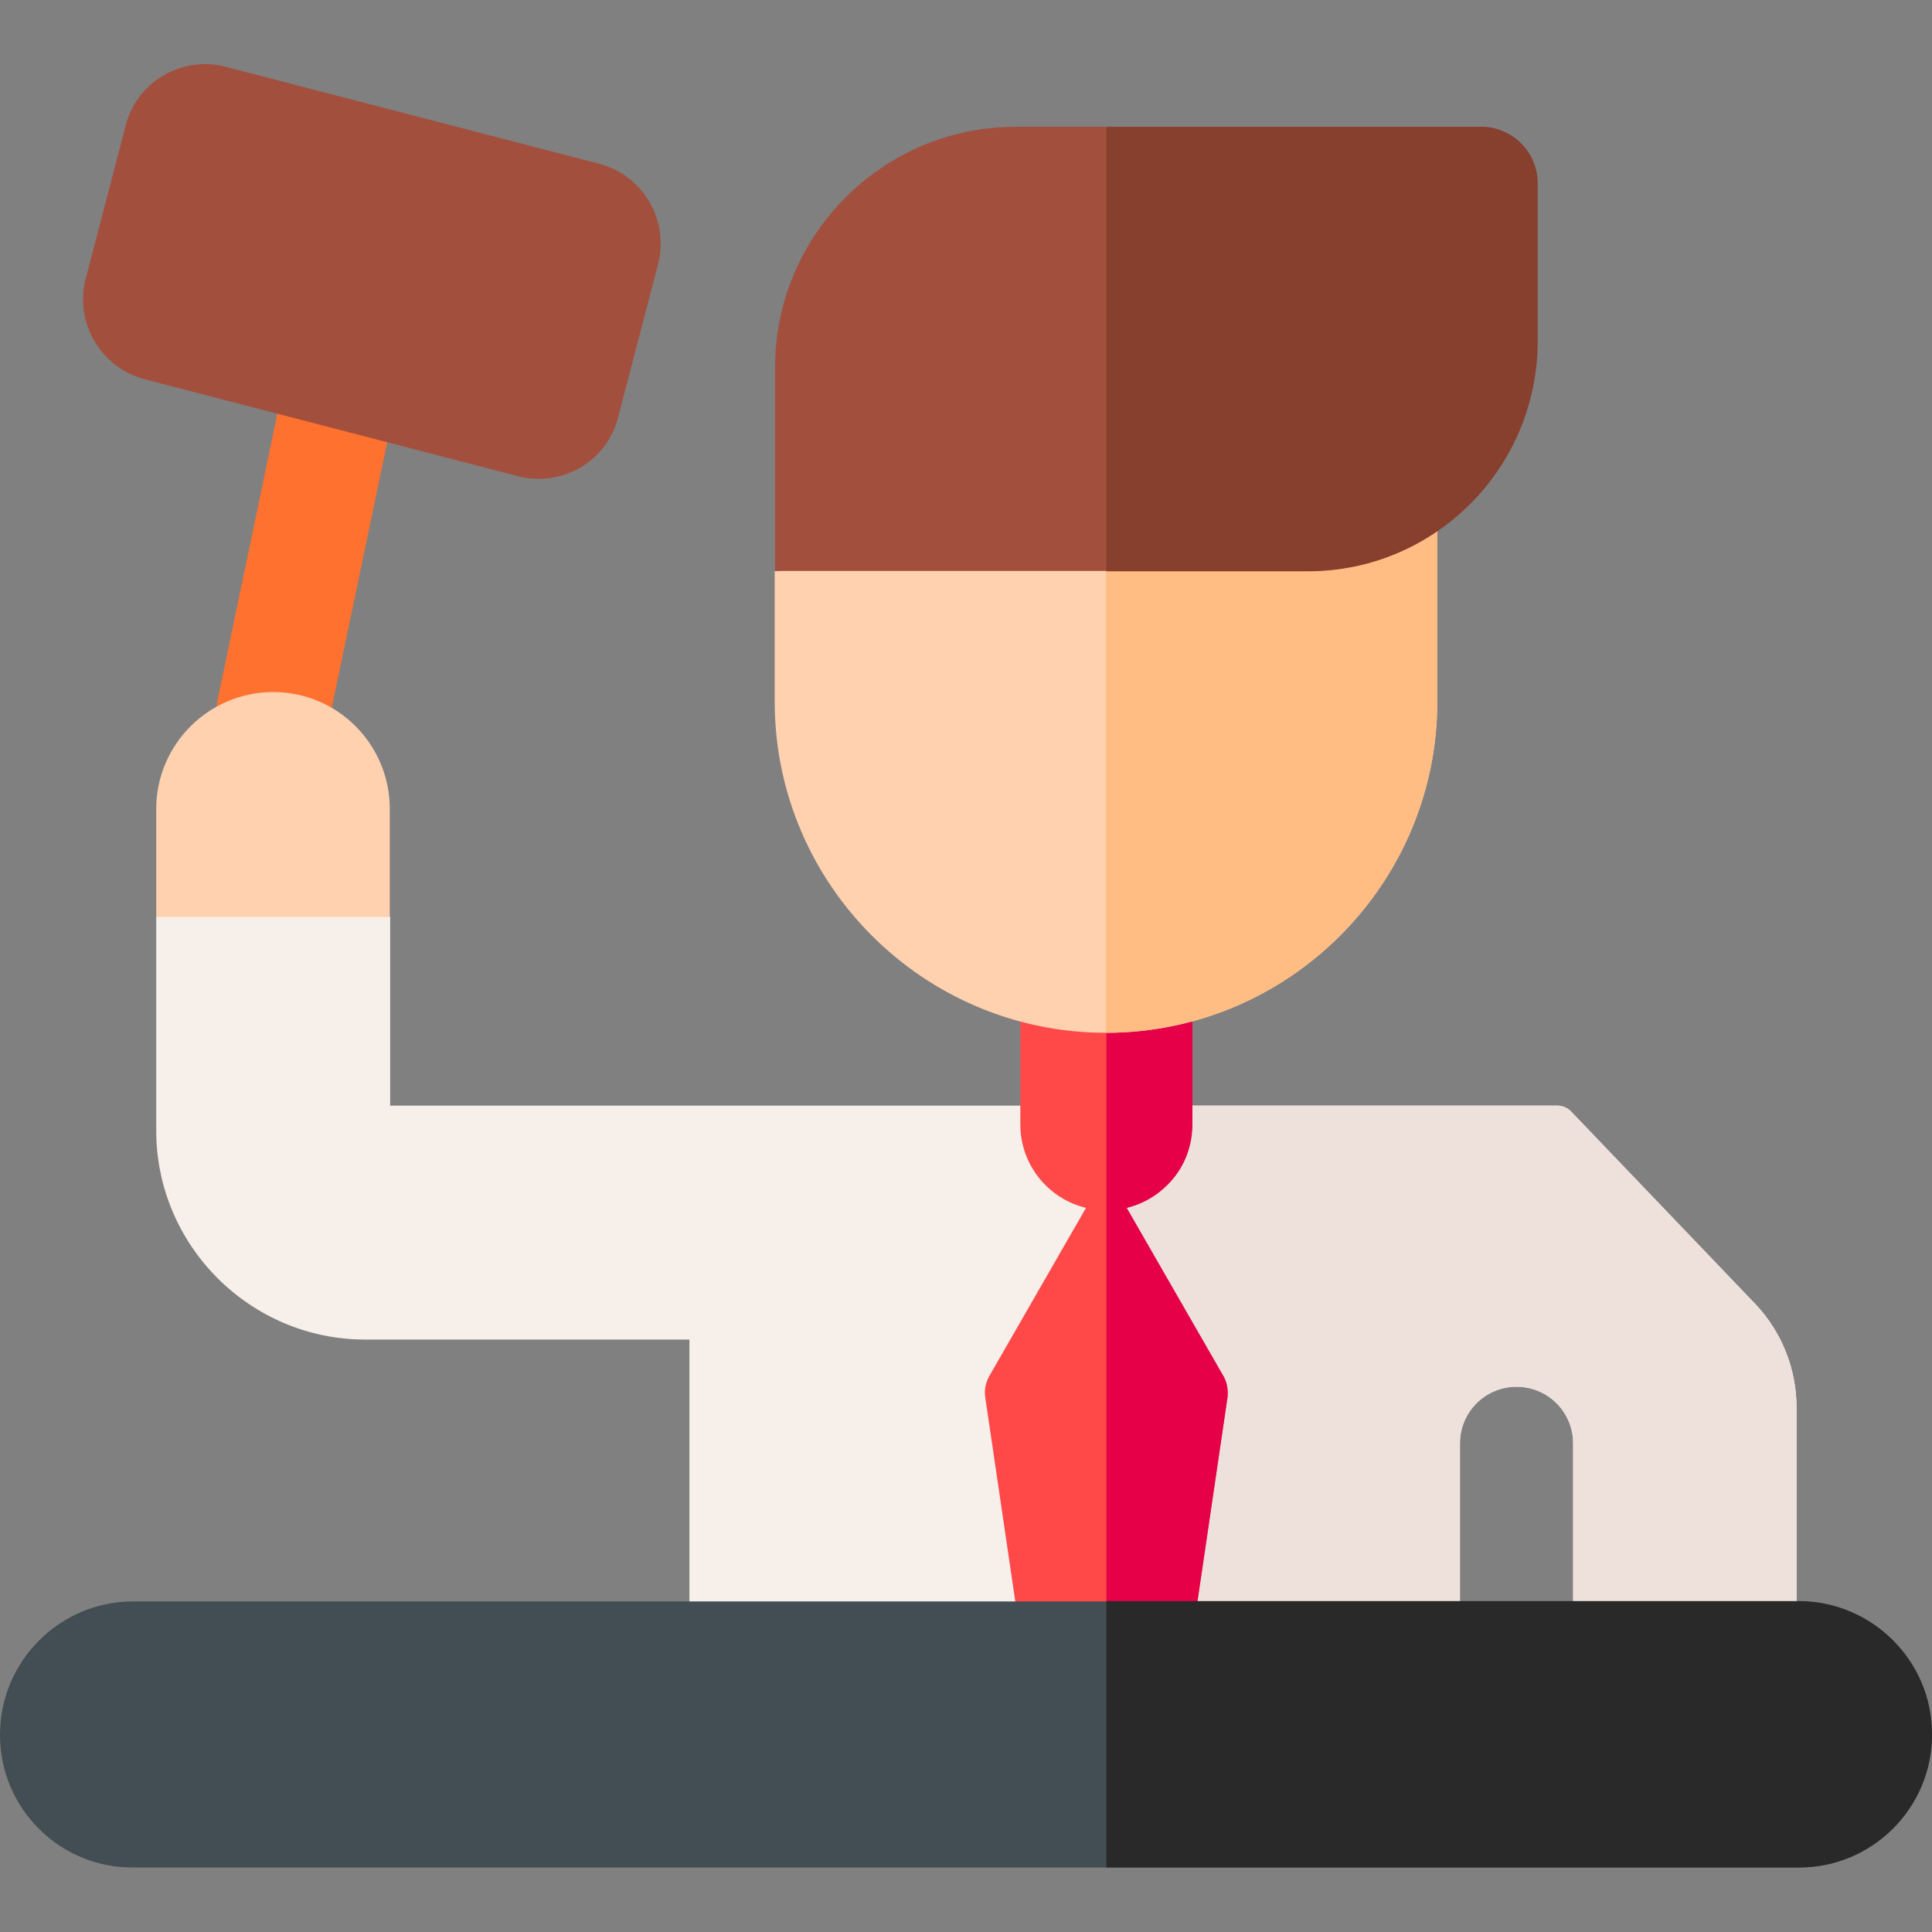 <?xml version="1.0" encoding="utf-8"?>
<!-- Generator: Adobe Illustrator 21.0.0, SVG Export Plug-In . SVG Version: 6.00 Build 0)  -->
<svg version="1.1" id="Capa_1" xmlns="http://www.w3.org/2000/svg" xmlns:xlink="http://www.w3.org/1999/xlink" x="0px" y="0px"
	 viewBox="0 0 512 512" style="enable-background:new 0 0 512 512;" xml:space="preserve">
<rect x="0" y="0" width="512" height="512" fill="#808080" stroke="none"/>
<style type="text/css">
	.st0{fill:#FF712F;}
	.st1{fill:#A34F3E;}
	.st2{fill:#F6EFEA;}
	.st3{fill:#EEE1DC;}
	.st4{fill:#FF4949;}
	.st5{fill:#E50048;}
	.st6{fill:#FFD1AE;}
	.st7{fill:#424E53;}
	.st8{fill:#292929;}
	.st9{fill:#FFBD83;}
	.st10{fill:#873F2E;}
</style>
<path class="st0" d="M94.9,80.8c-8.1-1.7-16.1,3.5-17.8,11.6l-19.4,92.9c-1.7,8.1,3.5,16.1,11.6,17.8c1,0.2,2.1,0.3,3.1,0.3
	c7,0,13.2-4.9,14.7-11.9l19.4-92.9C108.2,90.4,103,82.5,94.9,80.8z"/>
<path class="st1" d="M158.8,43.4l-99-25.7c-5.6-1.5-11.5-0.6-16.5,2.3s-8.6,7.7-10,13.3L22.7,73.9c-3,11.6,4,23.5,15.6,26.6l99,25.7
	c1.8,0.5,3.7,0.7,5.5,0.7c3.8,0,7.6-1,11-3c5-2.9,8.6-7.7,10-13.3L174.4,70C177.4,58.4,170.4,46.4,158.8,43.4z"/>
<path class="st2" d="M476.1,373v56.4c0,2.8-2.2,5-5,5h-54.2v-51.9c0-8.3-6.7-15-15-15c-8.3,0-15,6.7-15,15v51.9H187.7
	c-2.8,0-5-2.2-5-5v-74.4H96.8c-30.5,0-55.4-24.9-55.4-55.4v-56.6l31-30l31,30V293h309.3c1.4,0,2.7,0.6,3.6,1.5l48.9,51.1
	C472.2,353,476.1,362.8,476.1,373z"/>
<path class="st3" d="M476.1,373v56.4c0,2.8-2.2,5-5,5h-54.2v-51.9c0-8.3-6.7-15-15-15c-8.3,0-15,6.7-15,15v51.9h-93.7V293h119.5
	c1.4,0,2.7,0.6,3.6,1.5l48.9,51.1C472.2,353,476.1,362.8,476.1,373z"/>
<path class="st4" d="M325.3,370.3l-8.7,59.1h-46.8l-8.7-59.1c-0.3-1.9,0.1-3.8,1-5.5l25.7-44.7c-10-2.4-17.4-11.4-17.4-22.1v-43.3
	h45.5V298c0,6.3-2.5,12-6.7,16.1c-2.9,2.9-6.6,5-10.7,6l25.7,44.7C325.2,366.4,325.5,368.4,325.3,370.3z"/>
<path class="st5" d="M325.3,370.3l-8.7,59.1h-23.4V254.7h22.8V298c0,6.3-2.5,12-6.7,16.1c-2.9,2.9-6.6,5-10.7,6l25.7,44.7
	C325.2,366.4,325.5,368.4,325.3,370.3z"/>
<path class="st6" d="M103.3,214.4v28.6H41.4v-28.6c0-17.1,13.9-31,31-31S103.3,197.3,103.3,214.4z"/>
<path class="st7" d="M512,459.6v0.1c0,19.4-15.8,35.2-35.2,35.2H35.2C15.8,495,0,479.2,0,459.8v-0.1c0-19.4,15.8-35.3,35.2-35.3
	h441.5C496.2,424.4,512,440.2,512,459.6z"/>
<path class="st8" d="M512,459.6v0.1c0,19.4-15.8,35.2-35.2,35.2H293.2v-70.6h183.6C496.2,424.4,512,440.2,512,459.6z"/>
<path class="st6" d="M380.9,132.1v53.8c0,48.4-39.4,87.8-87.8,87.8c-48.4,0-87.8-39.4-87.8-87.8v-34.5l87.8-9.6L380.9,132.1z"/>
<path class="st9" d="M380.9,132.1v53.8c0,48.4-39.4,87.8-87.8,87.8V141.7L380.9,132.1z"/>
<path class="st1" d="M407.4,48.6v41.9c0,33.6-27.2,60.8-60.8,60.8H205.4V97.4c0-35.2,28.6-63.8,63.8-63.8h123.2
	C400.7,33.6,407.4,40.4,407.4,48.6L407.4,48.6z"/>
<path class="st10" d="M346.6,151.4h-53.4V33.6h99.3c8.3,0,15,6.7,15,15v41.9C407.4,124.1,380.2,151.4,346.6,151.4z"/>
</svg>
